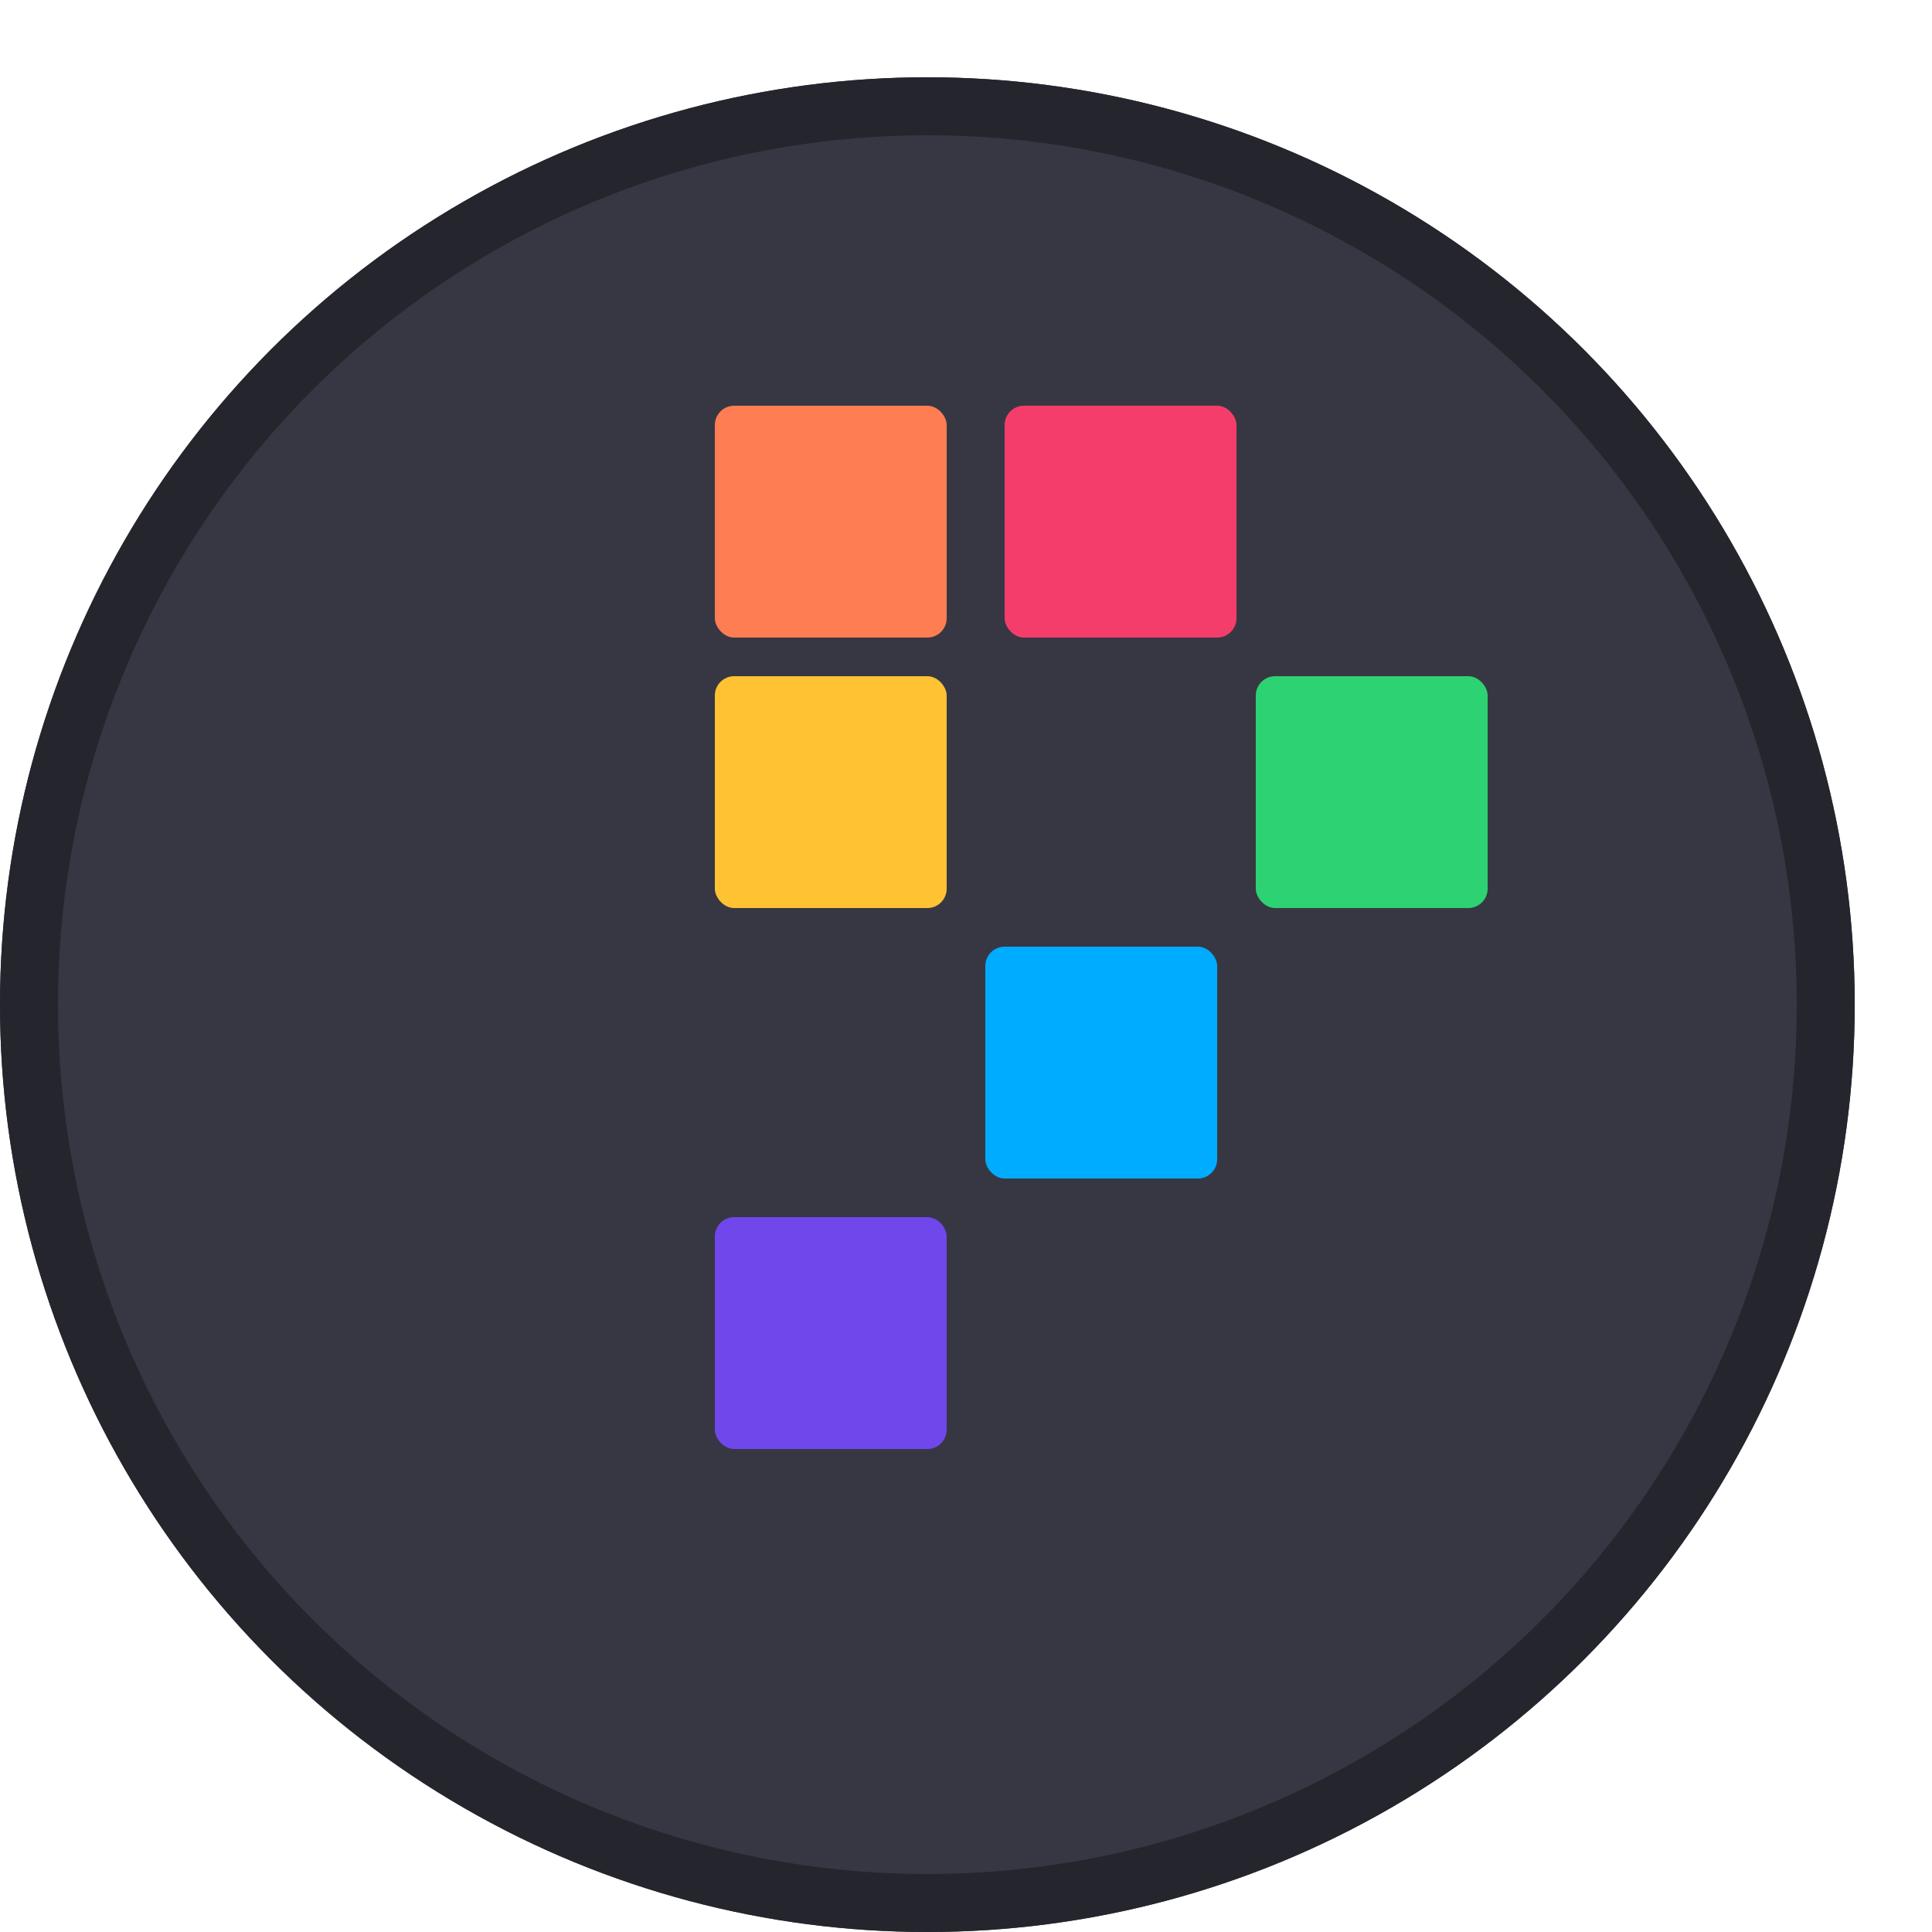 <svg width="100" height="100" viewBox="0 0 100 100" fill="none" xmlns="http://www.w3.org/2000/svg">
<g filter="url(#filter0_d)">
<circle cx="52" cy="48" r="48" fill="#373743"/>
<circle cx="52" cy="48" r="46.5" stroke="#25252D" stroke-width="3"/>
</g>
<rect x="37" y="63" width="12" height="12" rx="1" fill="#7047EB"/>
<rect x="37" y="21" width="12" height="12" rx="1" fill="#FF7D52"/>
<rect x="51" y="49" width="12" height="12" rx="1" fill="#00ACFF"/>
<rect x="65" y="35" width="12" height="12" rx="1" fill="#2DD272"/>
<rect x="52" y="21" width="12" height="12" rx="1" fill="#F53D6B"/>
<rect x="37" y="35" width="12" height="12" rx="1" fill="#FFC233"/>
<defs>
<filter id="filter0_d" x="0" y="0" width="100" height="100" filterUnits="userSpaceOnUse" color-interpolation-filters="sRGB">
<feFlood flood-opacity="0" result="BackgroundImageFix"/>
<feColorMatrix in="SourceAlpha" type="matrix" values="0 0 0 0 0 0 0 0 0 0 0 0 0 0 0 0 0 0 127 0"/>
<feOffset dx="-4" dy="4"/>
<feColorMatrix type="matrix" values="0 0 0 0 0.145 0 0 0 0 0.145 0 0 0 0 0.176 0 0 0 1 0"/>
<feBlend mode="normal" in2="BackgroundImageFix" result="effect1_dropShadow"/>
<feBlend mode="normal" in="SourceGraphic" in2="effect1_dropShadow" result="shape"/>
</filter>
</defs>
</svg>
